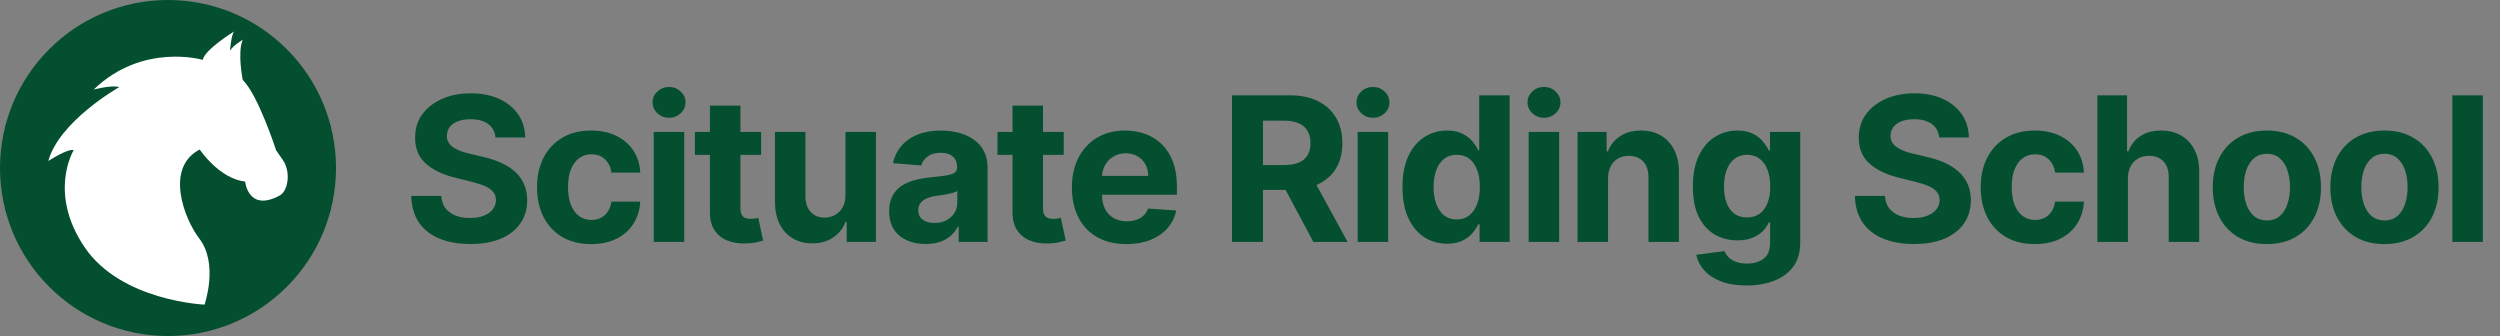 <svg width="372" height="50" viewBox="0 0 372 50" fill="none" xmlns="http://www.w3.org/2000/svg">
<rect x="0" y="0" width="372" height="50" fill="#808080" stroke="none"/>
<circle cx="25" cy="25" r="25" fill="#054F31"/>
<path d="M12.591 36.789C7.088 28.672 10.968 22.337 10.968 22.337C10.069 22.069 7.186 23.961 7.186 23.961C8.808 18.016 17.732 12.966 17.732 12.966C16.741 12.599 13.943 13.322 13.943 13.322C21.246 6.293 30.171 8.907 30.171 8.907C30.44 7.378 34.853 4.672 34.853 4.672C34.407 5.118 34.223 7.555 34.223 7.555C34.67 6.746 36.114 5.933 36.114 5.933C35.306 7.824 36.114 11.876 36.114 11.876C38.459 14.221 41.072 22.337 41.072 22.337L42.064 23.775C43.331 25.582 42.866 28.421 41.617 29.094C36.928 31.623 36.475 27.021 36.475 27.021C32.601 26.574 29.718 22.246 29.718 22.246C24.49 24.944 27.404 32.573 29.656 35.497C32.558 39.256 30.434 45.328 30.434 45.328C30.434 45.328 18.02 44.814 12.591 36.789Z" fill="white"/>
<path d="M73.732 20.457C73.647 19.597 73.281 18.93 72.635 18.454C71.989 17.978 71.112 17.74 70.004 17.74C69.251 17.74 68.615 17.847 68.097 18.06C67.578 18.266 67.18 18.553 66.903 18.923C66.633 19.292 66.499 19.711 66.499 20.18C66.484 20.57 66.566 20.911 66.744 21.202C66.928 21.494 67.18 21.746 67.5 21.959C67.82 22.165 68.189 22.346 68.608 22.502C69.027 22.651 69.474 22.779 69.95 22.886L71.91 23.354C72.862 23.567 73.736 23.852 74.531 24.207C75.327 24.562 76.016 24.999 76.598 25.517C77.18 26.035 77.631 26.646 77.951 27.349C78.278 28.053 78.445 28.859 78.452 29.768C78.445 31.103 78.104 32.261 77.429 33.241C76.761 34.214 75.796 34.97 74.531 35.51C73.274 36.043 71.758 36.309 69.982 36.309C68.221 36.309 66.687 36.039 65.38 35.499C64.08 34.959 63.065 34.16 62.333 33.102C61.609 32.037 61.229 30.72 61.193 29.15H65.657C65.707 29.881 65.916 30.492 66.285 30.982C66.662 31.465 67.163 31.831 67.788 32.08C68.42 32.321 69.133 32.442 69.929 32.442C70.71 32.442 71.388 32.328 71.964 32.101C72.546 31.874 72.997 31.558 73.317 31.153C73.636 30.748 73.796 30.283 73.796 29.757C73.796 29.267 73.651 28.855 73.359 28.521C73.075 28.188 72.656 27.903 72.102 27.669C71.555 27.435 70.884 27.222 70.089 27.03L67.713 26.433C65.874 25.986 64.421 25.286 63.356 24.334C62.291 23.383 61.761 22.101 61.769 20.489C61.761 19.168 62.113 18.014 62.823 17.026C63.541 16.039 64.524 15.268 65.774 14.714C67.024 14.161 68.445 13.883 70.035 13.883C71.655 13.883 73.068 14.161 74.276 14.714C75.49 15.268 76.435 16.039 77.109 17.026C77.784 18.014 78.132 19.157 78.153 20.457H73.732ZM87.963 36.32C86.287 36.32 84.845 35.965 83.638 35.254C82.437 34.537 81.514 33.543 80.868 32.271C80.228 31 79.909 29.537 79.909 27.882C79.909 26.206 80.232 24.736 80.878 23.472C81.532 22.2 82.459 21.209 83.659 20.499C84.859 19.782 86.287 19.423 87.941 19.423C89.369 19.423 90.619 19.683 91.691 20.201C92.764 20.72 93.613 21.447 94.238 22.385C94.863 23.322 95.207 24.423 95.271 25.688H90.988C90.868 24.871 90.548 24.214 90.029 23.717C89.518 23.212 88.847 22.96 88.016 22.96C87.313 22.96 86.698 23.152 86.173 23.535C85.654 23.912 85.25 24.462 84.959 25.187C84.667 25.911 84.522 26.788 84.522 27.818C84.522 28.862 84.664 29.75 84.948 30.482C85.239 31.213 85.647 31.771 86.173 32.154C86.698 32.538 87.313 32.729 88.016 32.729C88.534 32.729 89 32.623 89.412 32.41C89.831 32.197 90.175 31.888 90.445 31.483C90.722 31.071 90.903 30.577 90.988 30.002H95.271C95.2 31.252 94.859 32.353 94.248 33.305C93.645 34.249 92.81 34.988 91.745 35.521C90.679 36.053 89.419 36.32 87.963 36.32ZM97.277 36V19.636H101.815V36H97.277ZM99.556 17.527C98.882 17.527 98.303 17.303 97.82 16.856C97.344 16.401 97.106 15.858 97.106 15.226C97.106 14.601 97.344 14.065 97.82 13.617C98.303 13.163 98.882 12.935 99.556 12.935C100.231 12.935 100.807 13.163 101.282 13.617C101.765 14.065 102.007 14.601 102.007 15.226C102.007 15.858 101.765 16.401 101.282 16.856C100.807 17.303 100.231 17.527 99.556 17.527ZM113.254 19.636V23.046H103.4V19.636H113.254ZM105.637 15.716H110.176V30.972C110.176 31.391 110.239 31.717 110.367 31.952C110.495 32.179 110.673 32.339 110.9 32.431C111.134 32.523 111.404 32.57 111.71 32.57C111.923 32.57 112.136 32.552 112.349 32.516C112.562 32.474 112.725 32.442 112.839 32.42L113.553 35.798C113.325 35.869 113.006 35.95 112.594 36.043C112.182 36.142 111.681 36.202 111.092 36.224C109.998 36.266 109.039 36.121 108.215 35.787C107.399 35.453 106.763 34.935 106.308 34.231C105.854 33.528 105.63 32.641 105.637 31.568V15.716ZM125.804 29.033V19.636H130.343V36H125.985V33.028H125.815C125.446 33.986 124.831 34.757 123.972 35.34C123.12 35.922 122.079 36.213 120.85 36.213C119.757 36.213 118.794 35.965 117.963 35.467C117.132 34.97 116.483 34.264 116.014 33.347C115.552 32.431 115.318 31.334 115.311 30.055V19.636H119.849V29.246C119.856 30.212 120.115 30.975 120.627 31.536C121.138 32.097 121.823 32.378 122.683 32.378C123.23 32.378 123.741 32.254 124.217 32.005C124.693 31.749 125.076 31.373 125.368 30.876C125.666 30.379 125.811 29.764 125.804 29.033ZM137.739 36.309C136.695 36.309 135.765 36.128 134.948 35.766C134.131 35.396 133.485 34.853 133.009 34.136C132.54 33.411 132.306 32.509 132.306 31.43C132.306 30.521 132.473 29.757 132.806 29.139C133.14 28.521 133.595 28.024 134.17 27.648C134.745 27.271 135.399 26.987 136.13 26.796C136.869 26.604 137.643 26.469 138.453 26.391C139.404 26.291 140.172 26.199 140.754 26.114C141.336 26.021 141.759 25.886 142.022 25.709C142.284 25.531 142.416 25.268 142.416 24.921V24.857C142.416 24.182 142.203 23.66 141.777 23.291C141.358 22.921 140.761 22.736 139.987 22.736C139.17 22.736 138.52 22.918 138.037 23.28C137.554 23.635 137.235 24.082 137.078 24.622L132.881 24.281C133.094 23.287 133.513 22.428 134.138 21.703C134.763 20.972 135.569 20.41 136.556 20.02C137.551 19.622 138.701 19.423 140.008 19.423C140.917 19.423 141.787 19.53 142.618 19.743C143.456 19.956 144.199 20.286 144.845 20.734C145.498 21.181 146.013 21.756 146.39 22.459C146.766 23.155 146.954 23.99 146.954 24.963V36H142.65V33.731H142.522C142.26 34.242 141.908 34.693 141.468 35.084C141.027 35.467 140.498 35.769 139.88 35.989C139.262 36.202 138.549 36.309 137.739 36.309ZM139.039 33.177C139.706 33.177 140.296 33.045 140.807 32.783C141.319 32.513 141.72 32.151 142.011 31.696C142.302 31.241 142.448 30.727 142.448 30.151V28.415C142.306 28.507 142.11 28.592 141.862 28.671C141.62 28.741 141.347 28.809 141.042 28.873C140.736 28.93 140.431 28.983 140.125 29.033C139.82 29.075 139.543 29.114 139.294 29.15C138.762 29.228 138.297 29.352 137.899 29.523C137.501 29.693 137.192 29.924 136.972 30.215C136.752 30.499 136.642 30.854 136.642 31.28C136.642 31.898 136.865 32.371 137.313 32.697C137.767 33.017 138.343 33.177 139.039 33.177ZM158.279 19.636V23.046H148.425V19.636H158.279ZM150.662 15.716H155.2V30.972C155.2 31.391 155.264 31.717 155.392 31.952C155.52 32.179 155.697 32.339 155.925 32.431C156.159 32.523 156.429 32.57 156.734 32.57C156.947 32.57 157.16 32.552 157.373 32.516C157.587 32.474 157.75 32.442 157.863 32.42L158.577 35.798C158.35 35.869 158.03 35.95 157.618 36.043C157.207 36.142 156.706 36.202 156.116 36.224C155.023 36.266 154.064 36.121 153.24 35.787C152.423 35.453 151.787 34.935 151.333 34.231C150.878 33.528 150.655 32.641 150.662 31.568V15.716ZM167.617 36.32C165.934 36.32 164.485 35.979 163.27 35.297C162.063 34.608 161.133 33.635 160.479 32.378C159.826 31.114 159.499 29.619 159.499 27.893C159.499 26.209 159.826 24.732 160.479 23.461C161.133 22.19 162.052 21.199 163.238 20.489C164.432 19.778 165.831 19.423 167.436 19.423C168.515 19.423 169.52 19.597 170.451 19.945C171.388 20.286 172.205 20.801 172.901 21.49C173.604 22.179 174.151 23.046 174.542 24.09C174.932 25.126 175.128 26.341 175.128 27.733V28.979H161.31V26.167H170.856C170.856 25.514 170.713 24.935 170.429 24.43C170.145 23.926 169.751 23.532 169.247 23.248C168.75 22.957 168.171 22.811 167.51 22.811C166.821 22.811 166.211 22.971 165.678 23.291C165.152 23.603 164.74 24.026 164.442 24.558C164.144 25.084 163.991 25.67 163.984 26.316V28.99C163.984 29.8 164.133 30.499 164.432 31.089C164.737 31.678 165.167 32.133 165.721 32.452C166.275 32.772 166.932 32.932 167.691 32.932C168.196 32.932 168.657 32.861 169.076 32.719C169.495 32.577 169.854 32.364 170.152 32.08C170.451 31.796 170.678 31.447 170.834 31.035L175.032 31.312C174.819 32.321 174.382 33.202 173.721 33.955C173.068 34.7 172.223 35.283 171.186 35.702C170.156 36.114 168.966 36.32 167.617 36.32ZM183.318 36V14.182H191.926C193.573 14.182 194.98 14.477 196.144 15.066C197.316 15.648 198.208 16.476 198.819 17.548C199.436 18.614 199.745 19.867 199.745 21.309C199.745 22.758 199.433 24.004 198.808 25.048C198.183 26.085 197.277 26.881 196.091 27.435C194.912 27.989 193.485 28.266 191.809 28.266H186.045V24.558H191.063C191.944 24.558 192.675 24.438 193.257 24.196C193.84 23.954 194.273 23.592 194.557 23.109C194.848 22.626 194.994 22.026 194.994 21.309C194.994 20.584 194.848 19.974 194.557 19.477C194.273 18.979 193.836 18.603 193.247 18.347C192.664 18.084 191.929 17.953 191.042 17.953H187.931V36H183.318ZM195.1 26.071L200.523 36H195.431L190.125 26.071H195.1ZM202.02 36V19.636H206.558V36H202.02ZM204.3 17.527C203.625 17.527 203.046 17.303 202.563 16.856C202.088 16.401 201.85 15.858 201.85 15.226C201.85 14.601 202.088 14.065 202.563 13.617C203.046 13.163 203.625 12.935 204.3 12.935C204.975 12.935 205.55 13.163 206.026 13.617C206.509 14.065 206.75 14.601 206.75 15.226C206.75 15.858 206.509 16.401 206.026 16.856C205.55 17.303 204.975 17.527 204.3 17.527ZM215.324 36.266C214.081 36.266 212.955 35.947 211.947 35.307C210.945 34.661 210.15 33.713 209.56 32.463C208.978 31.206 208.687 29.665 208.687 27.84C208.687 25.965 208.989 24.405 209.592 23.163C210.196 21.913 210.998 20.979 212 20.361C213.008 19.736 214.113 19.423 215.313 19.423C216.229 19.423 216.993 19.579 217.604 19.892C218.221 20.197 218.719 20.581 219.095 21.043C219.479 21.497 219.77 21.945 219.969 22.385H220.107V14.182H224.635V36H220.16V33.379H219.969C219.756 33.834 219.454 34.285 219.063 34.732C218.68 35.173 218.179 35.538 217.561 35.83C216.95 36.121 216.204 36.266 215.324 36.266ZM216.762 32.655C217.493 32.655 218.111 32.456 218.616 32.058C219.127 31.653 219.518 31.089 219.788 30.364C220.064 29.64 220.203 28.791 220.203 27.818C220.203 26.845 220.068 26 219.798 25.283C219.528 24.565 219.138 24.011 218.626 23.621C218.115 23.23 217.493 23.035 216.762 23.035C216.016 23.035 215.388 23.237 214.876 23.642C214.365 24.047 213.978 24.608 213.715 25.325C213.452 26.043 213.321 26.874 213.321 27.818C213.321 28.77 213.452 29.611 213.715 30.343C213.985 31.067 214.372 31.636 214.876 32.048C215.388 32.452 216.016 32.655 216.762 32.655ZM227.466 36V19.636H232.005V36H227.466ZM229.746 17.527C229.071 17.527 228.492 17.303 228.009 16.856C227.534 16.401 227.296 15.858 227.296 15.226C227.296 14.601 227.534 14.065 228.009 13.617C228.492 13.163 229.071 12.935 229.746 12.935C230.421 12.935 230.996 13.163 231.472 13.617C231.955 14.065 232.196 14.601 232.196 15.226C232.196 15.858 231.955 16.401 231.472 16.856C230.996 17.303 230.421 17.527 229.746 17.527ZM239.278 26.54V36H234.74V19.636H239.065V22.523H239.257C239.619 21.572 240.226 20.819 241.079 20.265C241.931 19.704 242.964 19.423 244.179 19.423C245.315 19.423 246.306 19.672 247.151 20.169C247.996 20.666 248.653 21.376 249.122 22.3C249.591 23.216 249.825 24.31 249.825 25.581V36H245.287V26.391C245.294 25.389 245.038 24.608 244.52 24.047C244.001 23.479 243.288 23.195 242.378 23.195C241.768 23.195 241.228 23.326 240.759 23.589C240.298 23.852 239.935 24.235 239.673 24.739C239.417 25.236 239.285 25.837 239.278 26.54ZM259.874 42.477C258.404 42.477 257.143 42.275 256.092 41.87C255.048 41.472 254.217 40.929 253.599 40.24C252.981 39.551 252.58 38.777 252.396 37.918L256.593 37.353C256.721 37.68 256.923 37.985 257.2 38.269C257.477 38.553 257.843 38.781 258.298 38.951C258.759 39.129 259.32 39.217 259.981 39.217C260.968 39.217 261.781 38.976 262.42 38.493C263.067 38.017 263.39 37.218 263.39 36.096V33.102H263.198C262.999 33.557 262.701 33.986 262.303 34.391C261.905 34.796 261.394 35.126 260.769 35.382C260.144 35.638 259.398 35.766 258.532 35.766C257.303 35.766 256.185 35.481 255.176 34.913C254.175 34.338 253.376 33.461 252.779 32.282C252.19 31.096 251.895 29.597 251.895 27.786C251.895 25.933 252.197 24.384 252.8 23.141C253.404 21.898 254.207 20.968 255.208 20.35C256.217 19.732 257.321 19.423 258.521 19.423C259.437 19.423 260.205 19.579 260.822 19.892C261.44 20.197 261.937 20.581 262.314 21.043C262.697 21.497 262.992 21.945 263.198 22.385H263.369V19.636H267.875V36.16C267.875 37.552 267.534 38.717 266.852 39.654C266.17 40.592 265.226 41.295 264.018 41.764C262.818 42.239 261.437 42.477 259.874 42.477ZM259.97 32.356C260.702 32.356 261.32 32.175 261.824 31.813C262.335 31.444 262.726 30.918 262.996 30.236C263.273 29.548 263.411 28.724 263.411 27.765C263.411 26.806 263.276 25.975 263.006 25.272C262.736 24.562 262.346 24.011 261.834 23.621C261.323 23.23 260.702 23.035 259.97 23.035C259.224 23.035 258.596 23.237 258.084 23.642C257.573 24.04 257.186 24.594 256.923 25.304C256.66 26.014 256.529 26.834 256.529 27.765C256.529 28.709 256.66 29.526 256.923 30.215C257.193 30.897 257.58 31.426 258.084 31.803C258.596 32.172 259.224 32.356 259.97 32.356ZM288.551 20.457C288.466 19.597 288.1 18.93 287.454 18.454C286.807 17.978 285.93 17.74 284.822 17.74C284.069 17.74 283.434 17.847 282.915 18.06C282.397 18.266 281.999 18.553 281.722 18.923C281.452 19.292 281.317 19.711 281.317 20.18C281.303 20.57 281.385 20.911 281.562 21.202C281.747 21.494 281.999 21.746 282.319 21.959C282.638 22.165 283.008 22.346 283.427 22.502C283.846 22.651 284.293 22.779 284.769 22.886L286.729 23.354C287.681 23.567 288.555 23.852 289.35 24.207C290.145 24.562 290.834 24.999 291.417 25.517C291.999 26.035 292.45 26.646 292.77 27.349C293.096 28.053 293.263 28.859 293.27 29.768C293.263 31.103 292.922 32.261 292.248 33.241C291.58 34.214 290.614 34.97 289.35 35.51C288.093 36.043 286.577 36.309 284.801 36.309C283.04 36.309 281.506 36.039 280.199 35.499C278.899 34.959 277.883 34.16 277.152 33.102C276.427 32.037 276.047 30.72 276.012 29.15H280.476C280.525 29.881 280.735 30.492 281.104 30.982C281.481 31.465 281.981 31.831 282.606 32.08C283.239 32.321 283.952 32.442 284.748 32.442C285.529 32.442 286.207 32.328 286.783 32.101C287.365 31.874 287.816 31.558 288.136 31.153C288.455 30.748 288.615 30.283 288.615 29.757C288.615 29.267 288.469 28.855 288.178 28.521C287.894 28.188 287.475 27.903 286.921 27.669C286.374 27.435 285.703 27.222 284.908 27.03L282.532 26.433C280.692 25.986 279.24 25.286 278.175 24.334C277.109 23.383 276.58 22.101 276.587 20.489C276.58 19.168 276.932 18.014 277.642 17.026C278.359 16.039 279.343 15.268 280.593 14.714C281.843 14.161 283.263 13.883 284.854 13.883C286.474 13.883 287.887 14.161 289.094 14.714C290.309 15.268 291.253 16.039 291.928 17.026C292.603 18.014 292.951 19.157 292.972 20.457H288.551ZM302.781 36.32C301.105 36.32 299.664 35.965 298.456 35.254C297.256 34.537 296.333 33.543 295.686 32.271C295.047 31 294.728 29.537 294.728 27.882C294.728 26.206 295.051 24.736 295.697 23.472C296.35 22.2 297.277 21.209 298.478 20.499C299.678 19.782 301.105 19.423 302.76 19.423C304.188 19.423 305.438 19.683 306.51 20.201C307.583 20.72 308.431 21.447 309.056 22.385C309.681 23.322 310.026 24.423 310.09 25.688H305.807C305.686 24.871 305.367 24.214 304.848 23.717C304.337 23.212 303.666 22.96 302.835 22.96C302.132 22.96 301.517 23.152 300.992 23.535C300.473 23.912 300.068 24.462 299.777 25.187C299.486 25.911 299.34 26.788 299.34 27.818C299.34 28.862 299.482 29.75 299.767 30.482C300.058 31.213 300.466 31.771 300.992 32.154C301.517 32.538 302.132 32.729 302.835 32.729C303.353 32.729 303.818 32.623 304.23 32.41C304.649 32.197 304.994 31.888 305.264 31.483C305.541 31.071 305.722 30.577 305.807 30.002H310.09C310.019 31.252 309.678 32.353 309.067 33.305C308.463 34.249 307.629 34.988 306.563 35.521C305.498 36.053 304.237 36.32 302.781 36.32ZM316.634 26.54V36H312.095V14.182H316.506V22.523H316.698C317.067 21.558 317.664 20.801 318.488 20.254C319.311 19.7 320.345 19.423 321.588 19.423C322.724 19.423 323.715 19.672 324.56 20.169C325.412 20.659 326.073 21.366 326.541 22.289C327.017 23.205 327.252 24.303 327.245 25.581V36H322.706V26.391C322.713 25.382 322.458 24.597 321.939 24.036C321.428 23.475 320.711 23.195 319.787 23.195C319.169 23.195 318.622 23.326 318.147 23.589C317.678 23.852 317.309 24.235 317.039 24.739C316.776 25.236 316.641 25.837 316.634 26.54ZM337.31 36.32C335.655 36.32 334.224 35.968 333.016 35.265C331.816 34.555 330.889 33.568 330.236 32.303C329.582 31.032 329.256 29.558 329.256 27.882C329.256 26.192 329.582 24.715 330.236 23.45C330.889 22.179 331.816 21.192 333.016 20.489C334.224 19.778 335.655 19.423 337.31 19.423C338.964 19.423 340.392 19.778 341.592 20.489C342.8 21.192 343.73 22.179 344.383 23.45C345.037 24.715 345.364 26.192 345.364 27.882C345.364 29.558 345.037 31.032 344.383 32.303C343.73 33.568 342.8 34.555 341.592 35.265C340.392 35.968 338.964 36.32 337.31 36.32ZM337.331 32.804C338.084 32.804 338.712 32.591 339.217 32.165C339.721 31.732 340.101 31.142 340.356 30.396C340.619 29.651 340.751 28.802 340.751 27.85C340.751 26.898 340.619 26.05 340.356 25.304C340.101 24.558 339.721 23.969 339.217 23.535C338.712 23.102 338.084 22.886 337.331 22.886C336.571 22.886 335.932 23.102 335.413 23.535C334.902 23.969 334.515 24.558 334.252 25.304C333.996 26.05 333.869 26.898 333.869 27.85C333.869 28.802 333.996 29.651 334.252 30.396C334.515 31.142 334.902 31.732 335.413 32.165C335.932 32.591 336.571 32.804 337.331 32.804ZM354.808 36.32C353.153 36.32 351.722 35.968 350.515 35.265C349.314 34.555 348.388 33.568 347.734 32.303C347.081 31.032 346.754 29.558 346.754 27.882C346.754 26.192 347.081 24.715 347.734 23.45C348.388 22.179 349.314 21.192 350.515 20.489C351.722 19.778 353.153 19.423 354.808 19.423C356.463 19.423 357.89 19.778 359.091 20.489C360.298 21.192 361.229 22.179 361.882 23.45C362.535 24.715 362.862 26.192 362.862 27.882C362.862 29.558 362.535 31.032 361.882 32.303C361.229 33.568 360.298 34.555 359.091 35.265C357.89 35.968 356.463 36.32 354.808 36.32ZM354.829 32.804C355.582 32.804 356.211 32.591 356.715 32.165C357.219 31.732 357.599 31.142 357.855 30.396C358.118 29.651 358.249 28.802 358.249 27.85C358.249 26.898 358.118 26.05 357.855 25.304C357.599 24.558 357.219 23.969 356.715 23.535C356.211 23.102 355.582 22.886 354.829 22.886C354.069 22.886 353.43 23.102 352.912 23.535C352.4 23.969 352.013 24.558 351.751 25.304C351.495 26.05 351.367 26.898 351.367 27.85C351.367 28.802 351.495 29.651 351.751 30.396C352.013 31.142 352.4 31.732 352.912 32.165C353.43 32.591 354.069 32.804 354.829 32.804ZM369.451 14.182V36H364.913V14.182H369.451Z" fill="#054F31"/>
</svg>
